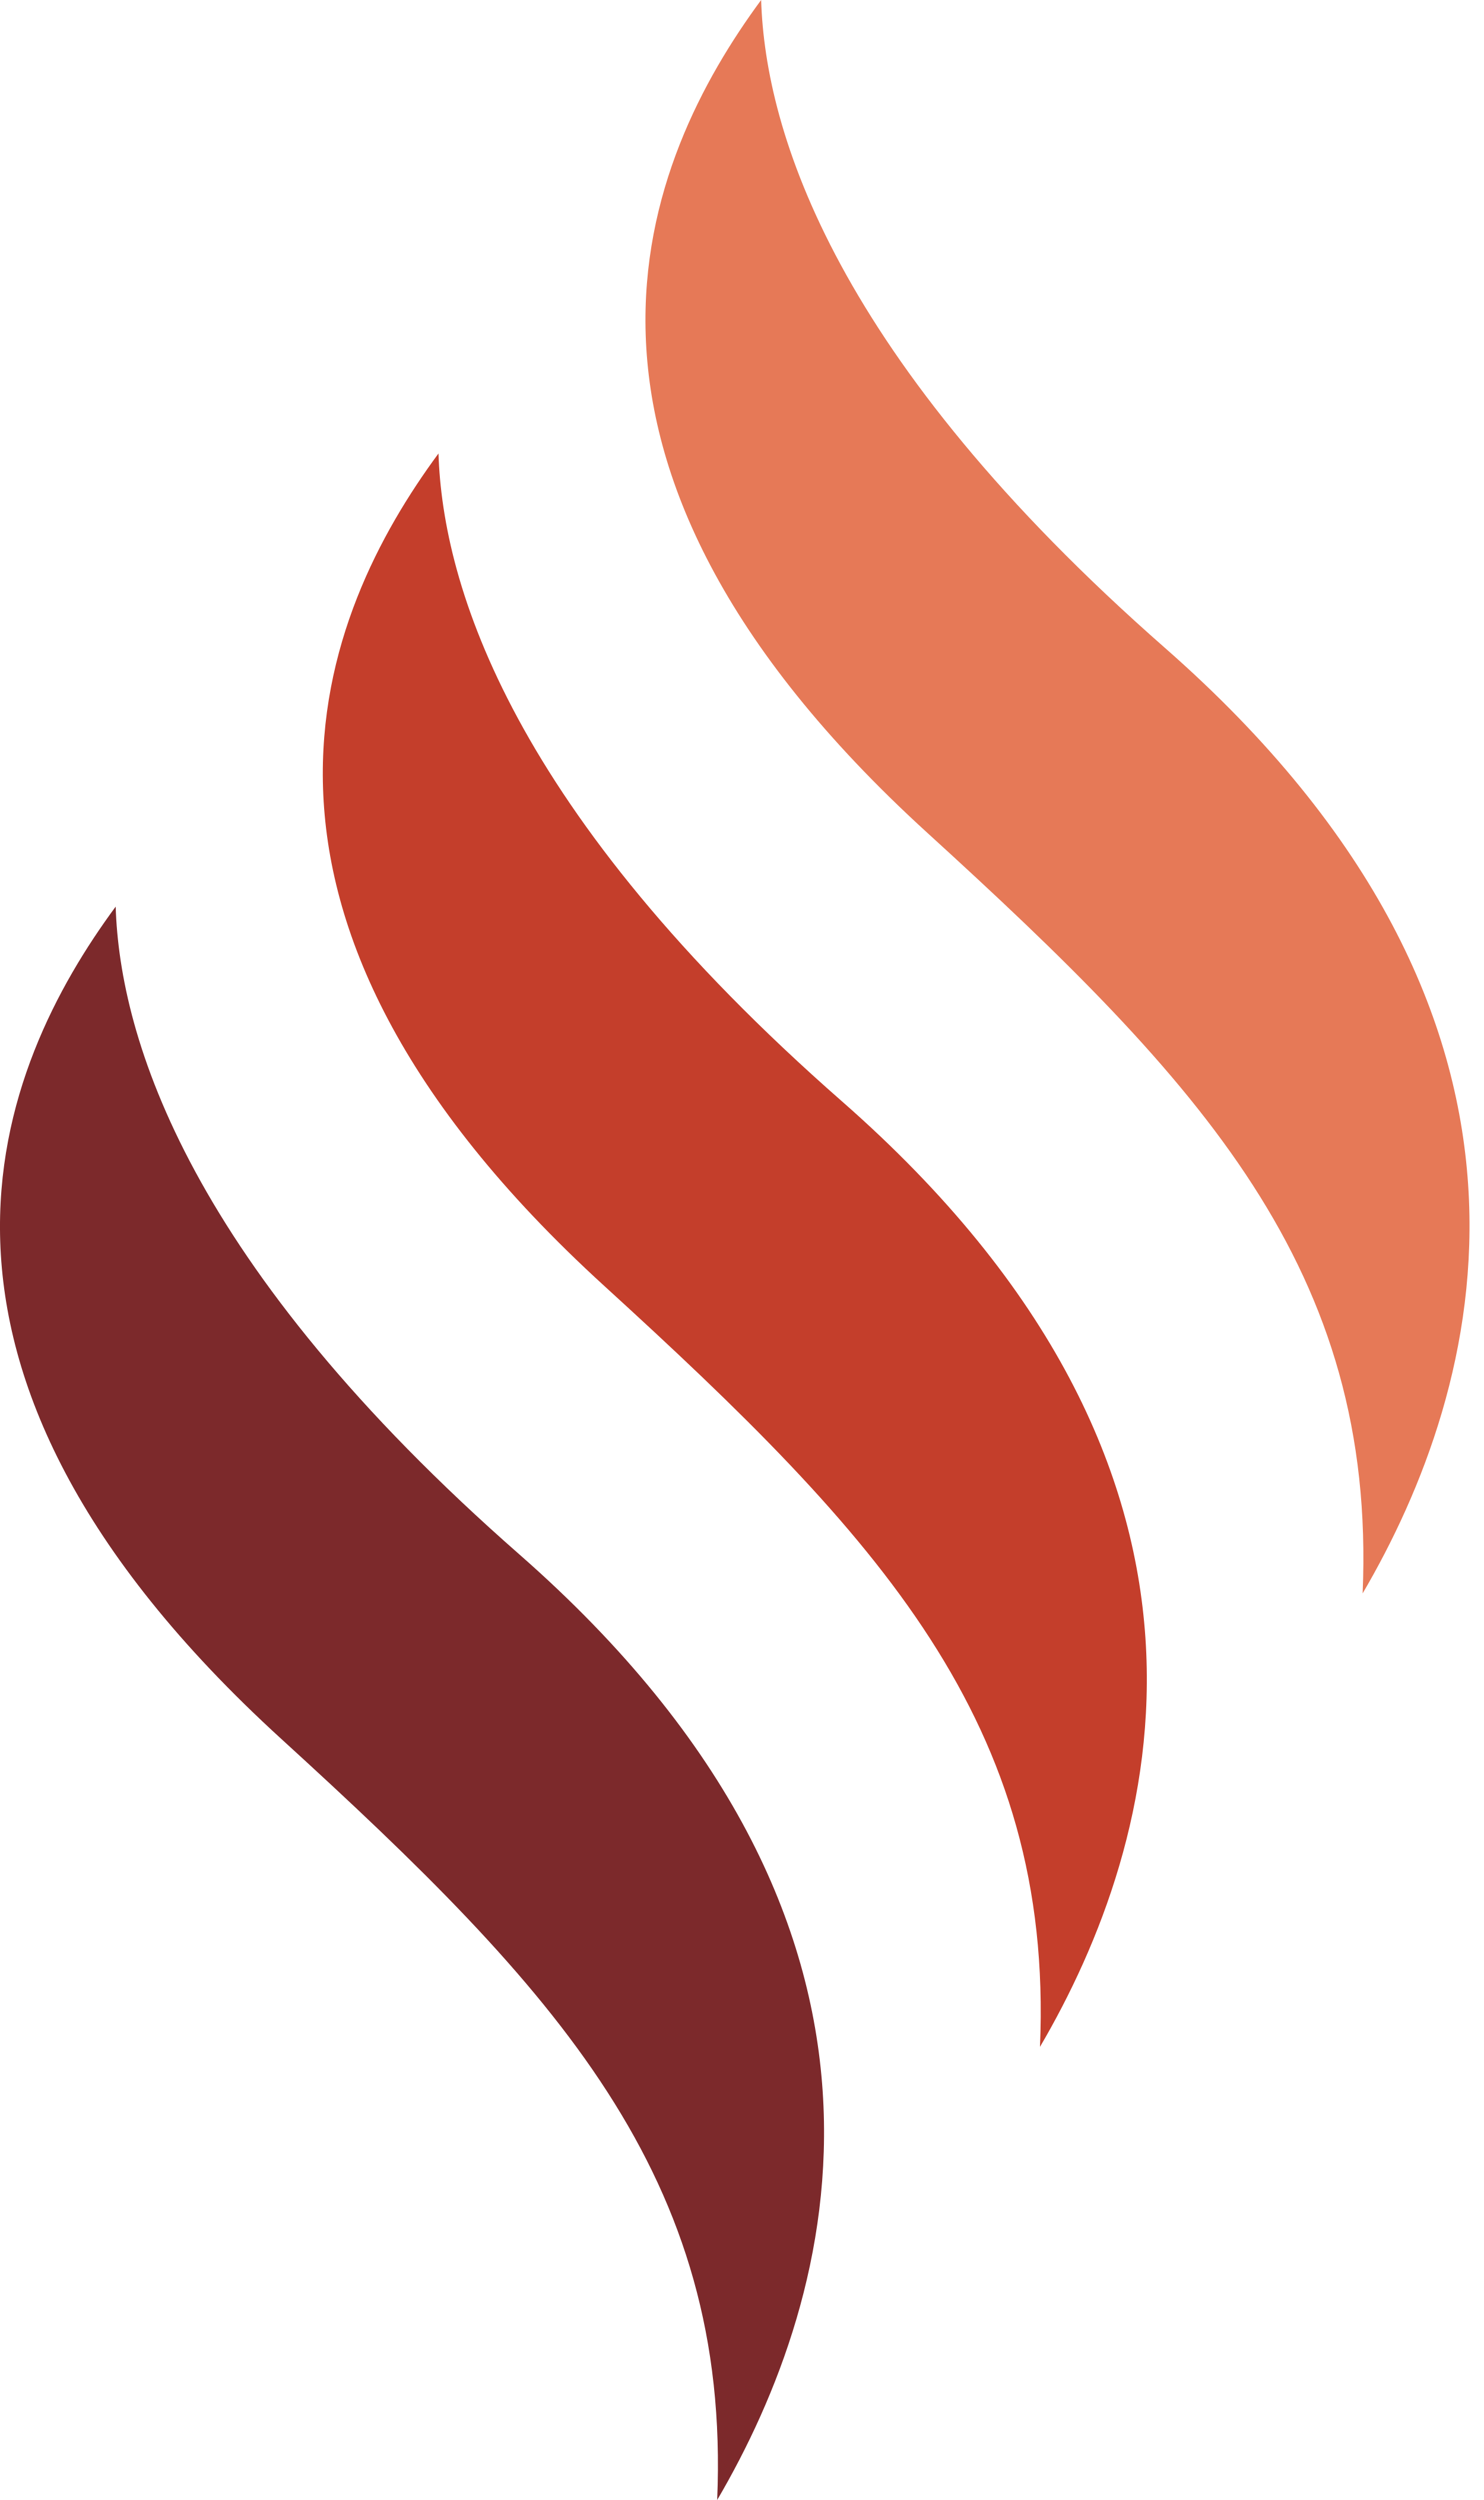 <svg xmlns="http://www.w3.org/2000/svg" viewBox="0 0 19 32" class="global-nav__logo" role="presentation" aria-hidden="true" tabindex="-1" disabled="disabled" clickable="false">

<style>
	.flame-1 {
    fill: #e67957;
}
.flame-3 {
    fill: #7c292b;
}
.flame-2 {
    fill: #c43e2b;
}
</style>
 <g> <path class="flame-1" d="M9.745 0c-1.498 2.033-3.151 5.847 2.123 10.657 3.516 3.204 5.756 5.596 5.578 9.741 1.528-2.607 2.917-7.325-2.531-12.104-4.224-3.707-5.118-6.6-5.17-8.294z"></path> <path class="flame-2" d="M5.614 5.805c-1.498 2.033-3.151 5.847 2.123 10.657 3.512 3.204 5.756 5.596 5.578 9.741 1.528-2.607 2.917-7.325-2.535-12.104-4.224-3.703-5.113-6.596-5.166-8.294z"></path> <path class="flame-3" d="M1.481 11.606c-1.498 2.033-3.151 5.847 2.123 10.657 3.512 3.204 5.756 5.596 5.578 9.741 1.528-2.607 2.917-7.325-2.531-12.104-4.228-3.707-5.118-6.6-5.17-8.294z"></path> </g> </svg>